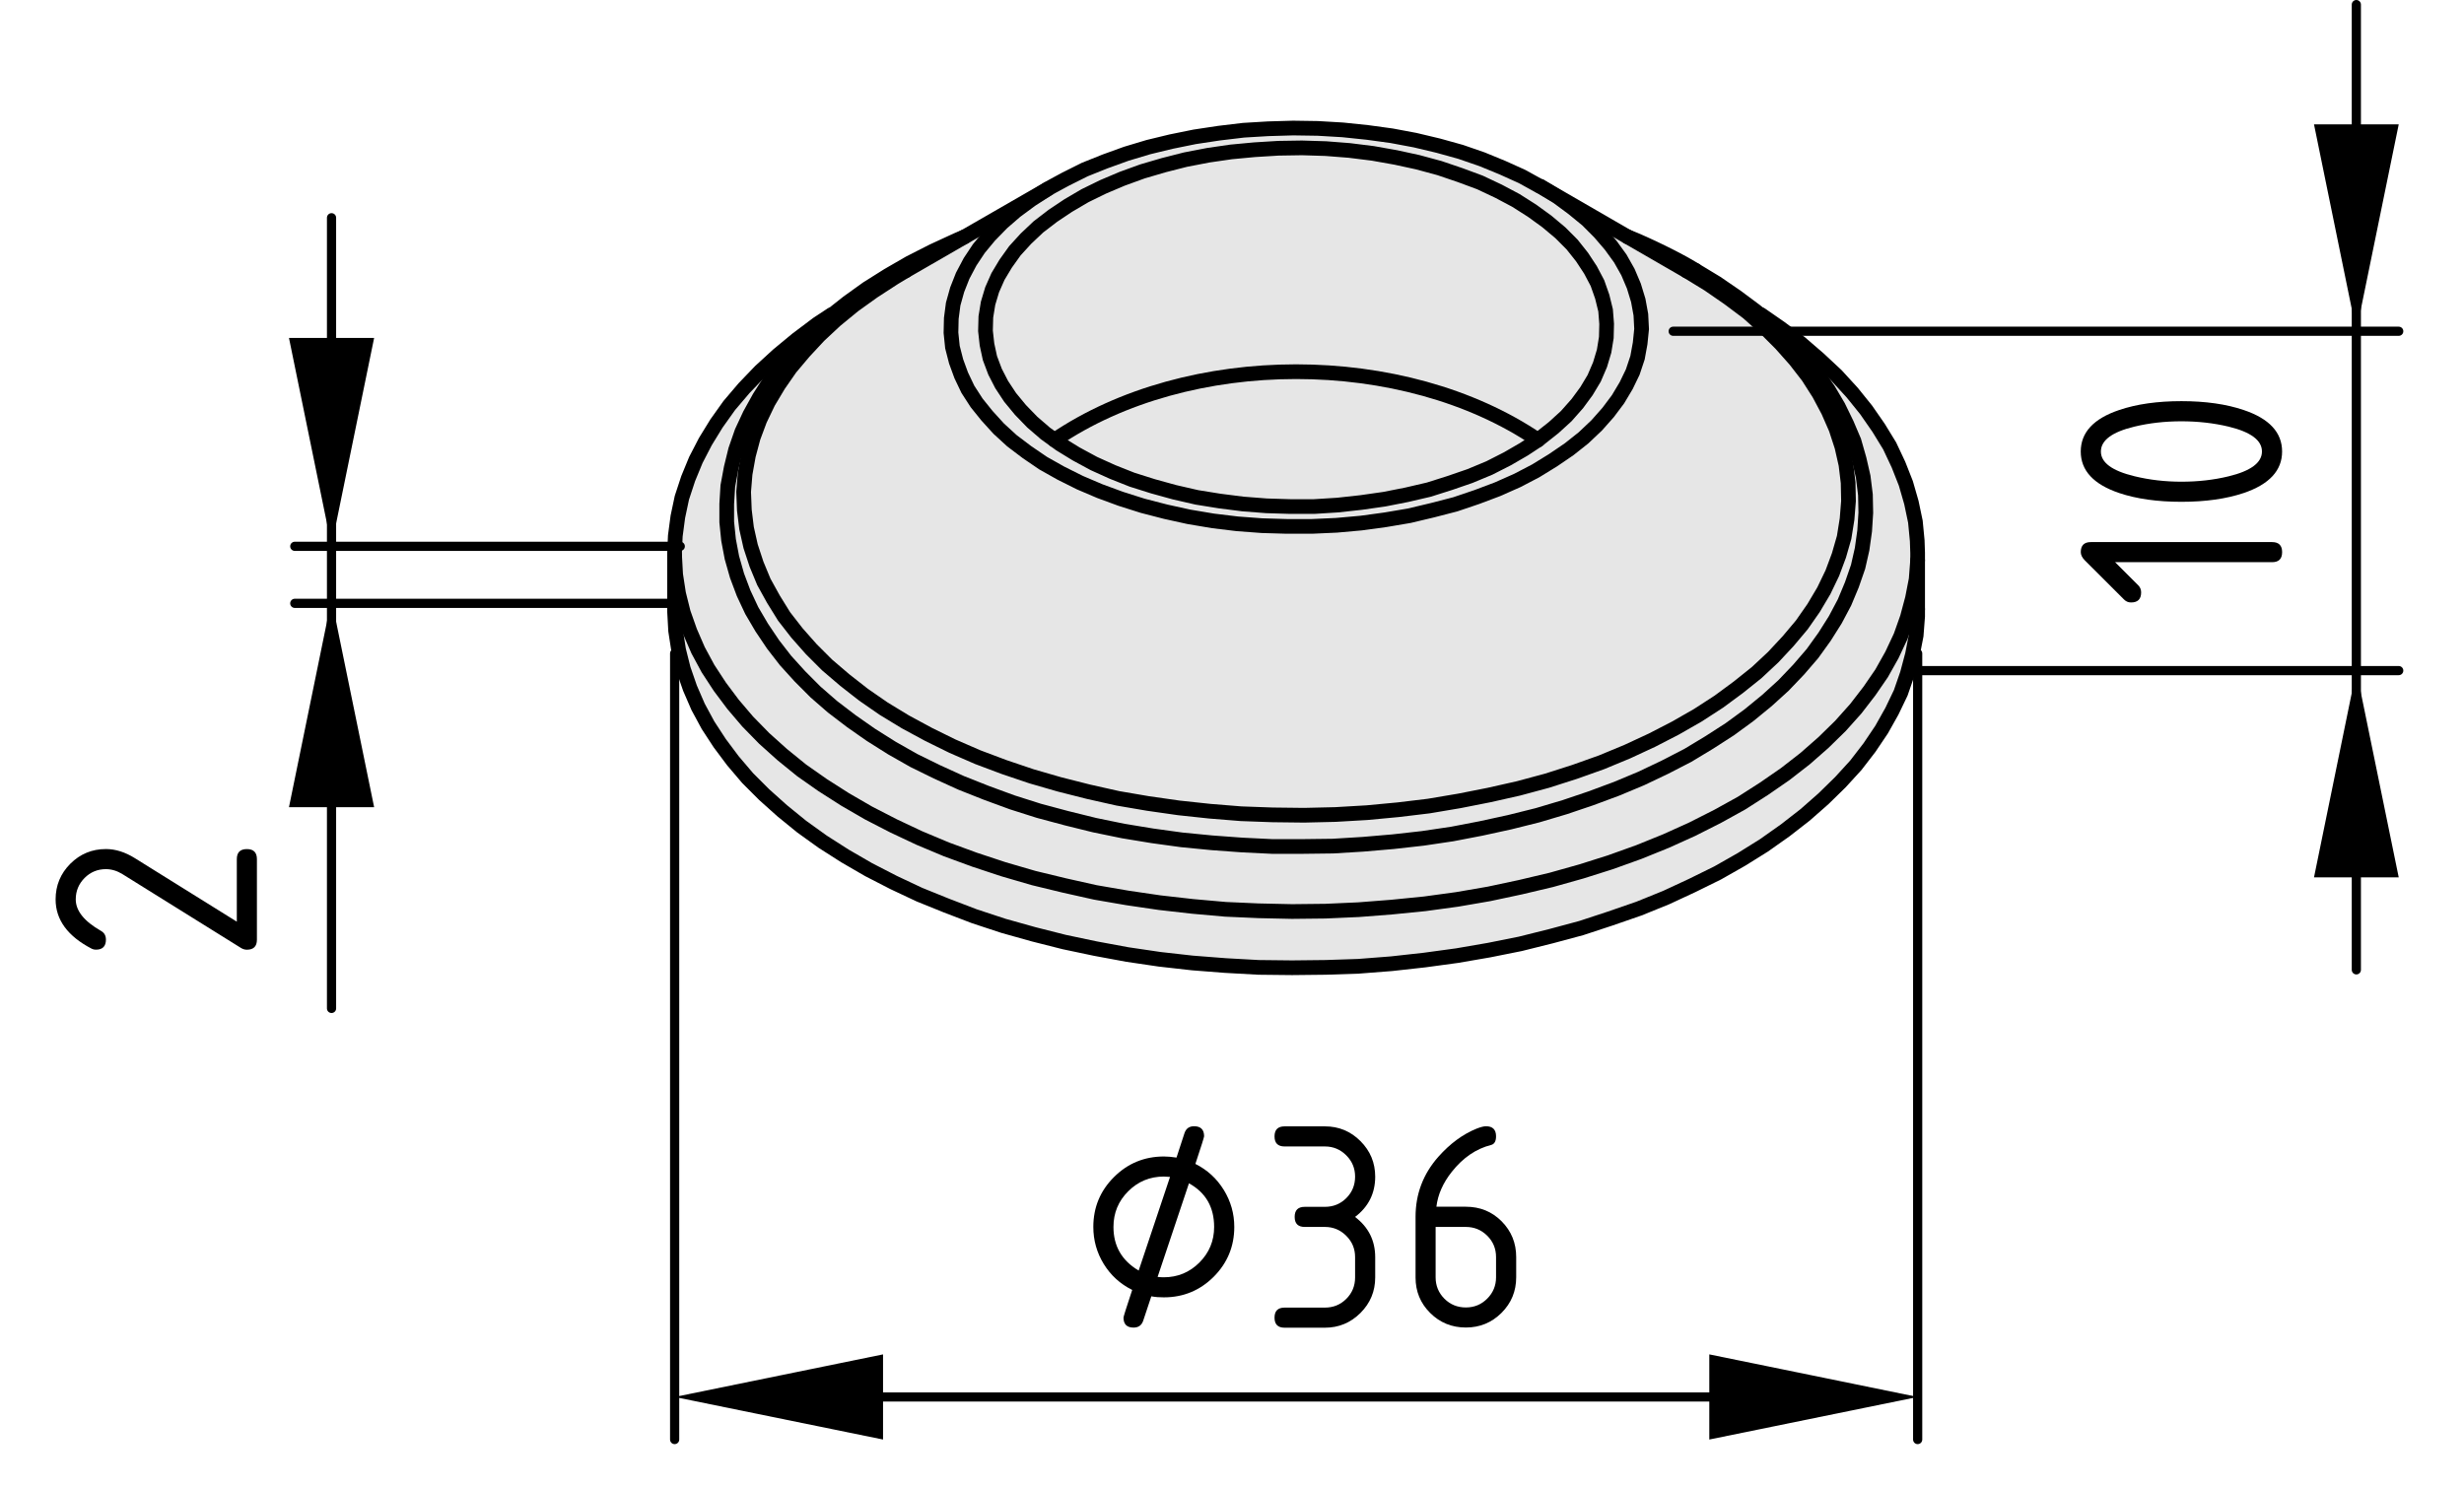 <?xml version="1.0" encoding="utf-8"?>
<!-- Generator: Adobe Illustrator 19.0.0, SVG Export Plug-In . SVG Version: 6.00 Build 0)  -->
<svg version="1.1" xmlns="http://www.w3.org/2000/svg" xmlns:xlink="http://www.w3.org/1999/xlink" x="0px" y="0px"
	 viewBox="0 0 67.038 40.482" style="enable-background:new 0 0 67.038 40.482;" xml:space="preserve">
<style type="text/css">
	.st0{fill:#E6E6E6;}
	.st1{fill:none;stroke:#000000;stroke-width:0.4;stroke-linecap:round;stroke-miterlimit:10;}
	.st2{fill:none;stroke:#000000;stroke-width:0.25;stroke-linecap:round;stroke-miterlimit:10;}
	.st3{fill:none;stroke:#000000;stroke-width:0.25;stroke-linecap:round;stroke-linejoin:round;}
</style>
<g id="Kontur">
	<g id="ARC_1_">
		<g id="XMLID_1_">
			<g>
				<polygon class="st0" points="52.173,16.574 52.173,16.774 52.133,17.294 52.032,17.813 
					51.893,18.334 51.713,18.854 51.473,19.354 51.192,19.854 50.862,20.344 
					50.492,20.824 50.072,21.284 49.612,21.734 49.112,22.174 48.572,22.594 
					47.992,23.004 47.383,23.384 46.732,23.754 46.042,24.094 45.332,24.424 
					44.592,24.724 43.812,24.994 43.022,25.254 42.203,25.474 41.362,25.684 
					40.513,25.854 39.643,26.004 38.763,26.124 37.862,26.224 36.962,26.294 
					36.062,26.324 35.152,26.334 34.243,26.324 33.342,26.274 32.442,26.204 
					31.552,26.104 30.672,25.974 29.802,25.813 28.953,25.634 28.123,25.424 
					27.302,25.194 26.513,24.934 25.752,24.643 25.013,24.344 24.312,24.014 
					23.632,23.664 22.993,23.294 22.382,22.904 21.812,22.494 21.282,22.063 
					20.792,21.624 20.342,21.174 19.942,20.704 19.583,20.224 19.263,19.734 
					18.993,19.234 18.772,18.724 18.592,18.204 18.462,17.684 18.382,17.164 
					18.353,16.643 18.353,16.574 18.353,15.104 18.382,15.634 18.462,16.154 
					18.592,16.674 18.772,17.184 18.993,17.694 19.263,18.194 19.583,18.684 
					19.942,19.164 20.342,19.634 20.792,20.094 21.282,20.534 21.812,20.964 
					22.382,21.364 22.993,21.754 23.632,22.124 24.312,22.474 25.013,22.804 
					25.752,23.114 26.513,23.393 27.302,23.654 28.123,23.893 28.953,24.094 
					29.802,24.284 30.672,24.434 31.552,24.563 32.442,24.664 33.342,24.744 
					34.243,24.784 35.152,24.804 36.062,24.794 36.962,24.754 37.862,24.684 
					38.763,24.594 39.643,24.474 40.513,24.324 41.362,24.143 42.203,23.944 
					43.022,23.714 43.812,23.464 44.592,23.184 45.332,22.884 46.042,22.563 
					46.732,22.214 47.383,21.854 47.992,21.464 48.572,21.063 49.112,20.643 
					49.612,20.204 50.072,19.754 50.492,19.284 50.862,18.804 51.192,18.324 
					51.473,17.824 51.713,17.313 51.893,16.804 52.032,16.284 52.133,15.764 
					52.173,15.244 				"/>
				<polygon class="st0" points="52.173,15.044 52.173,15.244 52.133,15.764 52.032,16.284 
					51.893,16.804 51.713,17.313 51.473,17.824 51.192,18.324 50.862,18.804 
					50.492,19.284 50.072,19.754 49.612,20.204 49.112,20.643 48.572,21.063 
					47.992,21.464 47.383,21.854 46.732,22.214 46.042,22.563 45.332,22.884 
					44.592,23.184 43.812,23.464 43.022,23.714 42.203,23.944 41.362,24.143 
					40.513,24.324 39.643,24.474 38.763,24.594 37.862,24.684 36.962,24.754 
					36.062,24.794 35.152,24.804 34.243,24.784 33.342,24.744 32.442,24.664 
					31.552,24.563 30.672,24.434 29.802,24.284 28.953,24.094 28.123,23.893 
					27.302,23.654 26.513,23.393 25.752,23.114 25.013,22.804 24.312,22.474 
					23.632,22.124 22.993,21.754 22.382,21.364 21.812,20.964 21.282,20.534 
					20.792,20.094 20.342,19.634 19.942,19.164 19.583,18.684 19.263,18.194 
					18.993,17.694 18.772,17.184 18.592,16.674 18.462,16.154 18.382,15.634 
					18.353,15.104 18.353,15.044 18.373,14.584 18.442,14.063 18.552,13.544 
					18.723,13.024 18.933,12.514 19.192,12.014 19.493,11.524 19.842,11.034 
					20.243,10.563 20.683,10.104 21.163,9.664 21.683,9.234 22.243,8.813 
					22.623,8.563 22.632,8.574 22.572,8.624 22.112,9.034 21.683,9.464 
					21.302,9.894 20.962,10.344 20.663,10.813 20.402,11.284 20.183,11.754 
					20.013,12.244 19.893,12.734 19.802,13.224 19.772,13.714 19.772,14.204 
					19.822,14.694 19.913,15.174 20.052,15.664 20.232,16.143 20.453,16.614 
					20.723,17.074 21.032,17.534 21.373,17.974 21.763,18.404 22.192,18.834 
					22.652,19.234 23.163,19.624 23.692,19.994 24.263,20.354 24.862,20.694 
					25.493,21.004 26.152,21.304 26.833,21.574 27.542,21.834 28.263,22.063 
					29.013,22.264 29.782,22.454 30.562,22.614 31.353,22.744 32.152,22.854 
					32.973,22.934 33.792,22.994 34.612,23.034 35.433,23.034 36.263,23.024 
					37.083,22.974 37.902,22.904 38.712,22.813 39.513,22.694 40.292,22.544 
					41.072,22.374 41.833,22.184 42.572,21.964 43.282,21.724 43.982,21.464 
					44.652,21.184 45.303,20.874 45.923,20.554 46.503,20.204 47.062,19.844 
					47.582,19.464 48.072,19.063 48.522,18.654 48.933,18.224 49.312,17.784 
					49.643,17.324 49.933,16.864 50.183,16.393 50.383,15.914 50.553,15.424 
					50.662,14.944 50.732,14.444 50.763,13.954 50.753,13.464 50.692,12.974 
					50.582,12.494 50.442,12.004 50.242,11.534 50.013,11.063 49.742,10.604 
					49.423,10.144 49.062,9.704 48.662,9.274 48.232,8.854 47.902,8.574 
					47.912,8.563 48.433,8.924 48.982,9.334 49.492,9.774 49.963,10.214 
					50.393,10.684 50.772,11.154 51.112,11.644 51.412,12.134 51.652,12.644 
					51.853,13.154 52.003,13.674 52.112,14.194 52.162,14.714 				"/>
				<path class="st0" d="M50.753,13.464l0.01,0.49l-0.03,0.49l-0.07,0.5l-0.109,0.48
					l-0.17,0.49l-0.2,0.479l-0.25,0.471l-0.29,0.46l-0.33,0.46l-0.38,0.44
					l-0.41,0.431l-0.45,0.409l-0.49,0.4l-0.52,0.38l-0.56,0.36l-0.58,0.35
					l-0.62,0.32l-0.65,0.309L43.982,21.464l-0.7,0.26l-0.71,0.24l-0.74,0.22
					l-0.76,0.191l-0.78,0.17l-0.78,0.15l-0.8,0.119l-0.81,0.091
					l-0.82,0.069l-0.82,0.051l-0.83,0.01h-0.82l-0.82-0.04l-0.82-0.061
					l-0.82-0.08L31.353,22.744l-0.79-0.13l-0.78-0.16l-0.77-0.191l-0.75-0.2
					l-0.72-0.229l-0.71-0.26l-0.68-0.271l-0.66-0.3l-0.63-0.31
					l-0.6-0.341l-0.57-0.359l-0.53-0.37l-0.51-0.39l-0.46-0.4l-0.43-0.43
					l-0.39-0.431l-0.34-0.44l-0.31-0.46l-0.27-0.46L20.232,16.143
					l-0.18-0.479l-0.14-0.49l-0.09-0.48l-0.05-0.49v-0.49l0.03-0.49
					l0.09-0.489l0.12-0.49l0.17-0.49l0.22-0.47l0.26-0.471l0.3-0.47
					l0.34-0.45l0.38-0.43l0.43-0.43l0.46-0.41l0.06-0.05l0.43-0.34
					l0.53-0.381l0.57-0.359l0.59-0.34l0.63-0.32l0.65-0.3L26.243,6.444
					l-1.61,0.93L24.333,7.554L23.763,7.924L23.232,8.304l-0.5,0.41l-0.45,0.42
					l-0.41,0.44l-0.37,0.439l-0.32,0.46l-0.28,0.471l-0.23,0.48l-0.18,0.48
					l-0.13,0.489l-0.09,0.5l-0.04,0.49l0.02,0.5l0.06,0.49l0.11,0.49
					l0.16,0.489l0.2,0.48l0.26,0.47l0.29,0.471l0.35,0.449l0.39,0.44
					l0.43,0.43l0.48,0.41l0.51,0.4l0.55,0.38l0.59,0.359l0.63,0.341
					l0.65,0.319l0.69,0.3l0.72,0.271l0.74,0.25l0.76,0.22l0.79,0.2
					l0.8,0.18l0.82,0.141l0.84,0.12l0.84,0.09l0.85,0.069l0.86,0.03
					l0.86,0.01l0.85-0.02l0.86-0.05l0.85-0.08l0.83-0.101l0.83-0.14
					l0.81-0.16l0.8-0.18l0.78-0.21l0.75-0.24l0.73-0.26l0.7-0.29
					l0.67-0.311l0.64-0.33l0.61-0.35l0.57-0.37l0.529-0.39l0.5-0.4
					l0.45-0.42l0.41-0.439l0.37-0.44l0.32-0.46l0.279-0.47l0.23-0.48
					l0.18-0.48l0.141-0.49l0.08-0.5l0.039-0.49l-0.01-0.5l-0.06-0.49
					l-0.11-0.489l-0.16-0.49l-0.21-0.48l-0.25-0.47l-0.3-0.47l-0.35-0.45
					l-0.391-0.44l-0.43-0.43l-0.47-0.42l-0.521-0.39L46.482,7.734l-0.59-0.36
					L44.282,6.444c0.49,0.19,1.4,0.63,1.84,0.91l0.58,0.351l0.54,0.37
					l0.511,0.38l0.149,0.12l0.33,0.279l0.43,0.421l0.4,0.43l0.36,0.439
					l0.319,0.46l0.271,0.46l0.229,0.471l0.2,0.47l0.14,0.49l0.11,0.48
					L50.753,13.464z"/>
				<polygon class="st0" points="50.282,13.134 50.292,13.634 50.253,14.124 50.173,14.624 
					50.032,15.114 49.853,15.594 49.622,16.074 49.343,16.544 49.022,17.004 
					48.652,17.444 48.242,17.884 47.792,18.304 47.292,18.704 46.763,19.094 
					46.192,19.464 45.582,19.813 44.942,20.143 44.272,20.454 43.572,20.744 
					42.842,21.004 42.092,21.244 41.312,21.454 40.513,21.634 39.703,21.794 
					38.873,21.934 38.042,22.034 37.192,22.114 36.333,22.164 35.482,22.184 
					34.623,22.174 33.763,22.143 32.913,22.074 32.072,21.984 31.232,21.864 
					30.413,21.724 29.612,21.544 28.822,21.344 28.062,21.124 27.322,20.874 
					26.603,20.604 25.913,20.304 25.263,19.984 24.632,19.643 24.042,19.284 
					23.493,18.904 22.982,18.504 22.502,18.094 22.072,17.664 21.683,17.224 
					21.333,16.774 21.042,16.304 20.782,15.834 20.583,15.354 20.422,14.864 
					20.312,14.374 20.252,13.884 20.232,13.384 20.272,12.894 20.362,12.394 
					20.493,11.904 20.672,11.424 20.902,10.944 21.183,10.474 21.502,10.014 
					21.873,9.574 22.282,9.134 22.732,8.714 23.232,8.304 23.763,7.924 24.333,7.554 
					24.632,7.374 26.243,6.444 28.502,5.144 28.052,5.434 27.632,5.744 27.263,6.064 
					26.922,6.414 26.632,6.764 26.393,7.124 26.192,7.504 26.042,7.884 25.933,8.274 
					25.882,8.664 25.873,9.054 25.913,9.444 26.013,9.834 26.152,10.214 
					26.333,10.594 26.572,10.964 26.853,11.313 27.172,11.664 27.532,11.994 
					27.942,12.304 28.382,12.604 28.862,12.874 29.382,13.134 29.922,13.364 
					30.493,13.574 31.092,13.764 31.712,13.924 32.342,14.063 33.002,14.174 
					33.663,14.254 34.333,14.304 35.013,14.324 35.692,14.324 36.362,14.294 
					37.032,14.234 37.692,14.144 38.342,14.034 38.973,13.884 39.592,13.724 
					40.183,13.524 40.743,13.313 41.282,13.074 41.782,12.813 42.252,12.524 
					42.692,12.224 43.083,11.914 43.442,11.574 43.752,11.224 44.022,10.864 
					44.243,10.494 44.422,10.124 44.552,9.734 44.623,9.344 44.663,8.954 
					44.643,8.563 44.572,8.174 44.453,7.784 44.292,7.404 44.083,7.034 43.822,6.674 
					43.522,6.324 43.183,5.984 42.792,5.664 42.373,5.354 41.913,5.074 44.282,6.444 
					45.893,7.374 46.482,7.734 47.032,8.114 47.553,8.504 48.022,8.924 
					48.452,9.354 48.843,9.794 49.192,10.244 49.492,10.714 49.742,11.184 
					49.952,11.664 50.112,12.154 50.223,12.644 				"/>
				<path class="st0" d="M44.643,8.563l0.02,0.391l-0.04,0.39l-0.07,0.391
					l-0.13,0.39l-0.18,0.37l-0.22,0.37l-0.27,0.359l-0.31,0.351l-0.36,0.34
					l-0.39,0.31l-0.44,0.301l-0.47,0.289l-0.5,0.261l-0.54,0.239l-0.56,0.211
					l-0.59,0.199l-0.62,0.16l-0.63,0.15l-0.65,0.109l-0.66,0.091l-0.67,0.06
					l-0.67,0.03H35.013l-0.68-0.02l-0.67-0.05l-0.66-0.08l-0.66-0.11
					l-0.63-0.14l-0.62-0.16l-0.6-0.189l-0.57-0.21l-0.54-0.23l-0.52-0.26
					l-0.48-0.27l-0.44-0.3l-0.41-0.31l-0.36-0.33L26.853,11.313
					l-0.28-0.35l-0.24-0.37l-0.18-0.38l-0.14-0.38l-0.1-0.39l-0.04-0.391
					l0.01-0.39l0.05-0.39l0.11-0.391l0.15-0.38l0.2-0.38l0.24-0.36
					l0.29-0.35l0.34-0.35l0.37-0.32L28.052,5.434l0.45-0.29l0.12-0.07l0.37-0.2
					l0.52-0.26l0.55-0.22l0.58-0.21l0.6-0.18l0.62-0.15l0.64-0.13l0.66-0.1
					L33.833,3.544l0.67-0.04l0.68-0.02l0.67,0.01l0.68,0.04l0.67,0.07L37.862,3.694
					l0.64,0.12l0.63,0.15l0.61,0.17L40.322,4.334l0.56,0.23l0.53,0.24l0.49,0.27
					h0.01l0.46,0.28L42.792,5.664l0.39,0.32l0.34,0.34l0.3,0.35l0.26,0.36
					l0.21,0.37l0.16,0.38l0.12,0.39L44.643,8.563z M43.712,8.813
					l-0.03-0.369l-0.09-0.37l-0.13-0.37l-0.19-0.36l-0.23-0.35L42.772,6.654
					l-0.32-0.32L42.083,6.024l-0.4-0.29l-0.44-0.28l-0.47-0.25L40.263,4.964
					l-0.54-0.2L39.163,4.574L38.572,4.414l-0.6-0.13L37.353,4.174l-0.64-0.08
					L36.072,4.044l-0.65-0.02l-0.64,0.01L34.132,4.074l-0.64,0.06l-0.62,0.09
					l-0.62,0.12l-0.59,0.15L31.083,4.664l-0.55,0.2L30.013,5.084l-0.49,0.24
					l-0.46,0.27L28.643,5.874L28.252,6.174l-0.34,0.32l-0.3,0.33l-0.25,0.35
					l-0.21,0.351l-0.16,0.359l-0.11,0.37l-0.06,0.37l-0.01,0.38l0.04,0.37
					l0.08,0.37l0.14,0.37l0.18,0.35l0.23,0.35l0.28,0.341l0.32,0.33
					l0.36,0.31l0.25,0.18l0.15,0.11l0.44,0.27l0.48,0.261l0.51,0.23
					l0.53,0.21l0.57,0.181l0.58,0.159l0.61,0.141l0.62,0.1l0.63,0.08
					l0.64,0.05l0.65,0.02h0.65l0.64-0.04l0.64-0.07l0.63-0.09l0.61-0.12
					l0.6-0.14l0.57-0.181l0.55-0.189l0.53-0.22l0.49-0.25l0.45-0.261
					l0.38-0.25l0.05-0.04l0.38-0.3l0.34-0.31l0.3-0.34l0.25-0.341
					l0.21-0.35l0.16-0.37l0.11-0.37l0.06-0.37L43.712,8.813z"/>
				<path class="st0" d="M43.683,8.444l0.03,0.369l-0.01,0.37l-0.06,0.37l-0.11,0.37
					l-0.16,0.37l-0.21,0.35l-0.25,0.341l-0.3,0.34l-0.34,0.31l-0.38,0.3
					l-0.05,0.04c-3.65-2.48-9.51-2.48-13.15,0l-0.25-0.18l-0.36-0.31
					l-0.32-0.33l-0.28-0.341l-0.23-0.35l-0.18-0.35l-0.14-0.37l-0.08-0.37
					l-0.04-0.37l0.01-0.38l0.06-0.37l0.11-0.37l0.16-0.359L27.362,7.174l0.25-0.35
					l0.3-0.33L28.252,6.174l0.39-0.3l0.42-0.28l0.46-0.27l0.49-0.24
					l0.52-0.22L31.083,4.664l0.58-0.17l0.59-0.15l0.62-0.12l0.62-0.09
					L34.132,4.074l0.65-0.04l0.64-0.01l0.65,0.02l0.64,0.05L37.353,4.174
					l0.62,0.11l0.6,0.13L39.163,4.574l0.56,0.19L40.263,4.964l0.51,0.24
					l0.47,0.25l0.44,0.28L42.083,6.024L42.453,6.334l0.32,0.32l0.27,0.34
					l0.23,0.35l0.19,0.36l0.13,0.37L43.683,8.444z"/>
				<path class="st0" d="M41.842,11.974l-0.38,0.25l-0.45,0.261l-0.49,0.25l-0.53,0.22
					l-0.55,0.189l-0.57,0.181l-0.6,0.14l-0.61,0.12l-0.63,0.09l-0.64,0.07
					l-0.64,0.04H35.103l-0.65-0.02l-0.64-0.05l-0.63-0.08l-0.62-0.1
					l-0.61-0.141l-0.58-0.159l-0.57-0.181l-0.53-0.21l-0.51-0.23l-0.48-0.261
					l-0.44-0.27l-0.15-0.11C32.333,9.494,38.192,9.494,41.842,11.974z"/>
			</g>
			<g>
				<polyline class="st1" points="45.893,7.374 44.282,6.444 41.913,5.074 				"/>
				<polyline class="st1" points="28.502,5.144 26.243,6.444 24.632,7.374 				"/>
				<line class="st1" x1="52.173" y1="16.574" x2="52.173" y2="15.244"/>
				<line class="st1" x1="18.353" y1="15.104" x2="18.353" y2="16.574"/>
				<path class="st1" d="M46.122,7.353c-0.439-0.279-1.35-0.72-1.84-0.91"/>
				<polyline class="st1" points="26.243,6.444 26.032,6.534 25.382,6.834 24.752,7.154 
					24.163,7.494 23.592,7.853 23.062,8.234 22.632,8.574 22.572,8.624 
					22.112,9.034 21.683,9.464 21.302,9.894 20.962,10.344 20.663,10.813 
					20.402,11.284 20.183,11.754 20.013,12.244 19.893,12.734 19.802,13.224 
					19.772,13.714 19.772,14.204 19.822,14.694 19.913,15.174 20.052,15.664 
					20.232,16.143 20.453,16.614 20.723,17.074 21.032,17.534 21.373,17.974 
					21.763,18.404 22.192,18.834 22.652,19.234 23.163,19.624 23.692,19.994 
					24.263,20.354 24.862,20.694 25.493,21.004 26.152,21.304 26.833,21.574 
					27.542,21.834 28.263,22.063 29.013,22.264 29.782,22.454 30.562,22.614 
					31.353,22.744 32.152,22.854 32.973,22.934 33.792,22.994 34.612,23.034 
					35.433,23.034 36.263,23.024 37.083,22.974 37.902,22.904 38.712,22.813 
					39.513,22.694 40.292,22.544 41.072,22.374 41.833,22.184 42.572,21.964 
					43.282,21.724 43.982,21.464 44.652,21.184 45.303,20.874 45.923,20.554 
					46.503,20.204 47.062,19.844 47.582,19.464 48.072,19.063 48.522,18.654 
					48.933,18.224 49.312,17.784 49.643,17.324 49.933,16.864 50.183,16.393 
					50.383,15.914 50.553,15.424 50.662,14.944 50.732,14.444 50.763,13.954 
					50.753,13.464 50.692,12.974 50.582,12.494 50.442,12.004 50.242,11.534 
					50.013,11.063 49.742,10.604 49.423,10.144 49.062,9.704 48.662,9.274 
					48.232,8.854 47.902,8.574 47.753,8.454 47.242,8.074 46.702,7.704 46.122,7.353 
									"/>
				<polyline class="st1" points="45.893,7.374 46.482,7.734 47.032,8.114 47.553,8.504 
					48.022,8.924 48.452,9.354 48.843,9.794 49.192,10.244 49.492,10.714 
					49.742,11.184 49.952,11.664 50.112,12.154 50.223,12.644 50.282,13.134 
					50.292,13.634 50.253,14.124 50.173,14.624 50.032,15.114 49.853,15.594 
					49.622,16.074 49.343,16.544 49.022,17.004 48.652,17.444 48.242,17.884 
					47.792,18.304 47.292,18.704 46.763,19.094 46.192,19.464 45.582,19.813 
					44.942,20.143 44.272,20.454 43.572,20.744 42.842,21.004 42.092,21.244 
					41.312,21.454 40.513,21.634 39.703,21.794 38.873,21.934 38.042,22.034 
					37.192,22.114 36.333,22.164 35.482,22.184 34.623,22.174 33.763,22.143 
					32.913,22.074 32.072,21.984 31.232,21.864 30.413,21.724 29.612,21.544 
					28.822,21.344 28.062,21.124 27.322,20.874 26.603,20.604 25.913,20.304 
					25.263,19.984 24.632,19.643 24.042,19.284 23.493,18.904 22.982,18.504 
					22.502,18.094 22.072,17.664 21.683,17.224 21.333,16.774 21.042,16.304 
					20.782,15.834 20.583,15.354 20.422,14.864 20.312,14.374 20.252,13.884 
					20.232,13.384 20.272,12.894 20.362,12.394 20.493,11.904 20.672,11.424 
					20.902,10.944 21.183,10.474 21.502,10.014 21.873,9.574 22.282,9.134 
					22.732,8.714 23.232,8.304 23.763,7.924 24.333,7.554 24.632,7.374 				"/>
				<polyline class="st1" points="41.902,5.074 41.913,5.074 42.373,5.354 42.792,5.664 
					43.183,5.984 43.522,6.324 43.822,6.674 44.083,7.034 44.292,7.404 44.453,7.784 
					44.572,8.174 44.643,8.563 44.663,8.954 44.623,9.344 44.552,9.734 
					44.422,10.124 44.243,10.494 44.022,10.864 43.752,11.224 43.442,11.574 
					43.083,11.914 42.692,12.224 42.252,12.524 41.782,12.813 41.282,13.074 
					40.743,13.313 40.183,13.524 39.592,13.724 38.973,13.884 38.342,14.034 
					37.692,14.144 37.032,14.234 36.362,14.294 35.692,14.324 35.013,14.324 
					34.333,14.304 33.663,14.254 33.002,14.174 32.342,14.063 31.712,13.924 
					31.092,13.764 30.493,13.574 29.922,13.364 29.382,13.134 28.862,12.874 
					28.382,12.604 27.942,12.304 27.532,11.994 27.172,11.664 26.853,11.313 
					26.572,10.964 26.333,10.594 26.152,10.214 26.013,9.834 25.913,9.444 
					25.873,9.054 25.882,8.664 25.933,8.274 26.042,7.884 26.192,7.504 
					26.393,7.124 26.632,6.764 26.922,6.414 27.263,6.064 27.632,5.744 28.052,5.434 
					28.502,5.144 28.623,5.074 28.993,4.874 29.513,4.614 30.062,4.394 30.643,4.184 
					31.243,4.004 31.862,3.854 32.502,3.724 33.163,3.624 33.833,3.544 34.502,3.504 
					35.183,3.484 35.853,3.494 36.532,3.534 37.203,3.604 37.862,3.694 38.502,3.814 
					39.132,3.964 39.743,4.134 40.322,4.334 40.882,4.564 41.413,4.804 41.902,5.074 				"/>
				<polyline class="st1" points="52.173,16.574 52.173,16.774 52.133,17.294 52.032,17.813 
					51.893,18.334 51.713,18.854 51.473,19.354 51.192,19.854 50.862,20.344 
					50.492,20.824 50.072,21.284 49.612,21.734 49.112,22.174 48.572,22.594 
					47.992,23.004 47.383,23.384 46.732,23.754 46.042,24.094 45.332,24.424 
					44.592,24.724 43.812,24.994 43.022,25.254 42.203,25.474 41.362,25.684 
					40.513,25.854 39.643,26.004 38.763,26.124 37.862,26.224 36.962,26.294 
					36.062,26.324 35.152,26.334 34.243,26.324 33.342,26.274 32.442,26.204 
					31.552,26.104 30.672,25.974 29.802,25.813 28.953,25.634 28.123,25.424 
					27.302,25.194 26.513,24.934 25.752,24.643 25.013,24.344 24.312,24.014 
					23.632,23.664 22.993,23.294 22.382,22.904 21.812,22.494 21.282,22.063 
					20.792,21.624 20.342,21.174 19.942,20.704 19.583,20.224 19.263,19.734 
					18.993,19.234 18.772,18.724 18.592,18.204 18.462,17.684 18.382,17.164 
					18.353,16.643 18.353,16.574 				"/>
				<polyline class="st1" points="47.912,8.563 48.433,8.924 48.982,9.334 49.492,9.774 
					49.963,10.214 50.393,10.684 50.772,11.154 51.112,11.644 51.412,12.134 
					51.652,12.644 51.853,13.154 52.003,13.674 52.112,14.194 52.162,14.714 
					52.173,15.044 52.173,15.244 52.133,15.764 52.032,16.284 51.893,16.804 
					51.713,17.313 51.473,17.824 51.192,18.324 50.862,18.804 50.492,19.284 
					50.072,19.754 49.612,20.204 49.112,20.643 48.572,21.063 47.992,21.464 
					47.383,21.854 46.732,22.214 46.042,22.563 45.332,22.884 44.592,23.184 
					43.812,23.464 43.022,23.714 42.203,23.944 41.362,24.143 40.513,24.324 
					39.643,24.474 38.763,24.594 37.862,24.684 36.962,24.754 36.062,24.794 
					35.152,24.804 34.243,24.784 33.342,24.744 32.442,24.664 31.552,24.563 
					30.672,24.434 29.802,24.284 28.953,24.094 28.123,23.893 27.302,23.654 
					26.513,23.393 25.752,23.114 25.013,22.804 24.312,22.474 23.632,22.124 
					22.993,21.754 22.382,21.364 21.812,20.964 21.282,20.534 20.792,20.094 
					20.342,19.634 19.942,19.164 19.583,18.684 19.263,18.194 18.993,17.694 
					18.772,17.184 18.592,16.674 18.462,16.154 18.382,15.634 18.353,15.104 
					18.353,15.044 18.373,14.584 18.442,14.063 18.552,13.544 18.723,13.024 
					18.933,12.514 19.192,12.014 19.493,11.524 19.842,11.034 20.243,10.563 
					20.683,10.104 21.163,9.664 21.683,9.234 22.243,8.813 22.623,8.563 				"/>
				<polyline class="st1" points="29.282,12.354 29.763,12.614 30.272,12.844 30.802,13.054 
					31.373,13.234 31.953,13.394 32.562,13.534 33.183,13.634 33.812,13.714 
					34.453,13.764 35.103,13.784 35.752,13.784 36.393,13.744 37.032,13.674 
					37.663,13.584 38.272,13.464 38.873,13.324 39.442,13.144 39.993,12.954 
					40.522,12.734 41.013,12.484 41.462,12.224 41.842,11.974 41.893,11.934 
					42.272,11.634 42.612,11.324 42.913,10.984 43.163,10.644 43.373,10.294 
					43.532,9.924 43.643,9.554 43.703,9.184 43.712,8.813 43.683,8.444 
					43.592,8.074 43.462,7.704 43.272,7.344 43.042,6.994 42.772,6.654 42.453,6.334 
					42.083,6.024 41.683,5.734 41.243,5.454 40.772,5.204 40.263,4.964 39.723,4.764 
					39.163,4.574 38.572,4.414 37.973,4.284 37.353,4.174 36.712,4.094 36.072,4.044 
					35.422,4.024 34.782,4.034 34.132,4.074 33.493,4.134 32.873,4.224 32.252,4.344 
					31.663,4.494 31.083,4.664 30.532,4.864 30.013,5.084 29.522,5.324 29.062,5.594 
					28.643,5.874 28.252,6.174 27.913,6.494 27.612,6.824 27.362,7.174 27.152,7.524 
					26.993,7.884 26.882,8.254 26.822,8.624 26.812,9.004 26.853,9.374 
					26.933,9.744 27.072,10.114 27.252,10.464 27.482,10.813 27.763,11.154 
					28.083,11.484 28.442,11.794 28.692,11.974 28.842,12.084 29.282,12.354 				"/>
				<path class="st1" d="M41.842,11.974c-3.65-2.48-9.51-2.48-13.15,0"/>
			</g>
		</g>
	</g>
</g>
<g id="Bemaßung">
	<g id="SOLID">
		<polygon points="18.355,38.014 24.025,39.172 24.025,36.855 		"/>
	</g>
	<g id="SOLID_1_">
		<polygon points="52.174,38.014 46.505,36.855 46.505,39.172 		"/>
	</g>
	<line class="st2" x1="18.355" y1="17.781" x2="18.355" y2="39.172"/>
	<line class="st2" x1="52.174" y1="17.781" x2="52.174" y2="39.172"/>
	<g id="LINE_6_">
		<line class="st2" x1="22.897" y1="38.014" x2="47.106" y2="38.014"/>
	</g>
	<g id="MTEXT_1_">
		<g>
			<path d="M31.324,35.275l-0.221,0.664c-0.042,0.124-0.129,0.187-0.262,0.187
				c-0.183,0-0.274-0.092-0.274-0.273c0-0.025,0.079-0.275,0.237-0.752
				c-0.327-0.163-0.585-0.398-0.774-0.705c-0.189-0.308-0.284-0.644-0.284-1.009
				c0-0.531,0.187-0.983,0.562-1.357c0.374-0.373,0.828-0.56,1.36-0.56
				c0.097,0,0.21,0.01,0.341,0.03l0.217-0.665c0.042-0.125,0.128-0.188,0.261-0.188
				c0.182,0,0.273,0.092,0.273,0.273c0,0.025-0.079,0.275-0.237,0.752
				c0.324,0.163,0.581,0.398,0.772,0.707c0.19,0.309,0.286,0.645,0.286,1.007
				c0,0.531-0.187,0.983-0.56,1.357c-0.374,0.373-0.826,0.56-1.356,0.56
				C31.545,35.304,31.432,35.295,31.324,35.275z M30.98,34.574l0.853-2.548
				c-0.072-0.006-0.127-0.01-0.167-0.01c-0.38,0-0.704,0.134-0.971,0.401
				c-0.268,0.267-0.401,0.59-0.401,0.969C30.293,33.907,30.522,34.303,30.98,34.574z
				 M31.495,34.747c0.066,0.007,0.122,0.01,0.167,0.01
				c0.379,0,0.703-0.134,0.97-0.401c0.267-0.267,0.401-0.59,0.401-0.969
				c0-0.54-0.229-0.936-0.685-1.187L31.495,34.747z"/>
			<path d="M36.046,33.387h-0.548c-0.183,0-0.274-0.091-0.274-0.274
				c0-0.182,0.091-0.273,0.274-0.273h0.548c0.229,0,0.424-0.079,0.583-0.238
				s0.239-0.354,0.239-0.584c0-0.227-0.08-0.42-0.241-0.58
				c-0.161-0.161-0.354-0.241-0.581-0.241h-1.096
				c-0.183,0-0.274-0.091-0.274-0.274c0-0.182,0.091-0.273,0.274-0.273h1.096
				c0.379,0,0.702,0.134,0.969,0.402s0.4,0.591,0.4,0.967
				c0,0.454-0.183,0.819-0.548,1.096c0.365,0.277,0.548,0.643,0.548,1.096v0.549
				c0,0.379-0.134,0.701-0.402,0.969c-0.269,0.267-0.591,0.4-0.967,0.4h-1.096
				c-0.183,0-0.274-0.092-0.274-0.273c0-0.184,0.091-0.274,0.274-0.274h1.096
				c0.229,0,0.424-0.079,0.583-0.238s0.239-0.354,0.239-0.583V34.208
				c0-0.227-0.08-0.42-0.241-0.58C36.466,33.467,36.273,33.387,36.046,33.387z"/>
			<path d="M40.429,30.647c0.183,0,0.274,0.092,0.274,0.273
				c0,0.136-0.046,0.215-0.137,0.237c-0.407,0.103-0.763,0.346-1.067,0.73
				c-0.241,0.304-0.38,0.621-0.419,0.95h0.801c0.387,0,0.712,0.133,0.975,0.398
				c0.263,0.266,0.395,0.59,0.395,0.971v0.549c0,0.381-0.133,0.705-0.4,0.971
				s-0.59,0.398-0.969,0.398c-0.382,0-0.706-0.132-0.971-0.396
				c-0.266-0.264-0.398-0.586-0.398-0.965v-1.652c0-0.619,0.206-1.163,0.618-1.631
				c0.321-0.362,0.671-0.619,1.05-0.771C40.288,30.668,40.371,30.647,40.429,30.647
				z M39.059,33.387v1.37c0,0.229,0.08,0.424,0.239,0.583s0.354,0.238,0.583,0.238
				s0.424-0.08,0.583-0.241c0.159-0.16,0.239-0.354,0.239-0.58V34.208
				c0-0.229-0.08-0.424-0.241-0.583s-0.354-0.238-0.581-0.238H39.059z"/>
		</g>
	</g>
	<g id="SOLID_12_">
		<polygon points="9.02,16.309 7.862,21.965 10.179,21.965 		"/>
	</g>
	<polygon points="9.02,14.851 10.179,9.195 7.862,9.195 	"/>
	<g id="LINE_3_">
		<line class="st2" x1="9.02" y1="5.925" x2="9.02" y2="27.441"/>
	</g>
	<g id="MTEXT_8_">
		<g>
			<path d="M1.513,24.474c0-0.379,0.134-0.703,0.4-0.97
				c0.268-0.267,0.59-0.4,0.969-0.4c0.261,0,0.523,0.083,0.789,0.249
				l2.772,1.727v-1.701c0-0.184,0.091-0.274,0.274-0.274
				c0.182,0,0.273,0.091,0.273,0.274v2.191c0,0.182-0.091,0.273-0.273,0.273
				c-0.056,0-0.108-0.016-0.158-0.046l-3.225-2.009
				c-0.147-0.091-0.298-0.137-0.453-0.137c-0.227,0-0.42,0.08-0.58,0.24
				C2.141,24.053,2.061,24.246,2.061,24.474c0,0.31,0.229,0.596,0.688,0.858
				c0.089,0.05,0.133,0.129,0.133,0.237c0,0.182-0.091,0.273-0.273,0.273
				c-0.041,0-0.079-0.008-0.112-0.025C1.841,25.477,1.513,25.029,1.513,24.474z"/>
		</g>
	</g>
	<g id="SOLID_10_">
		<polygon points="64.109,9.014 65.262,3.384 62.957,3.384 		"/>
	</g>
	<g id="SOLID_9_">
		<polygon points="64.109,18.248 62.957,23.875 65.262,23.875 		"/>
	</g>
	<line class="st3" x1="45.522" y1="9.014" x2="65.262" y2="9.014"/>
	<line class="st3" x1="52.041" y1="18.248" x2="65.262" y2="18.248"/>
	<g id="LINE_2_">
		<line class="st3" x1="64.109" y1="26.391" x2="64.109" y2="0.125"/>
	</g>
	<g id="MTEXT_6_">
		<g>
			<path d="M57.547,15.299l0.63,0.63c0.052,0.053,0.077,0.116,0.077,0.191
				c0,0.183-0.091,0.274-0.274,0.274c-0.074,0-0.138-0.026-0.19-0.079
				l-1.071-1.07c-0.071-0.072-0.107-0.146-0.107-0.221
				c0-0.182,0.092-0.273,0.273-0.273h4.932c0.182,0,0.273,0.092,0.273,0.273
				c0,0.184-0.091,0.274-0.273,0.274H57.547z"/>
			<path d="M59.35,10.916c0.653,0,1.218,0.08,1.693,0.241
				c0.697,0.234,1.046,0.611,1.046,1.129s-0.348,0.893-1.042,1.129
				c-0.476,0.16-1.042,0.24-1.697,0.24s-1.222-0.08-1.697-0.24
				c-0.694-0.236-1.042-0.611-1.042-1.129s0.349-0.895,1.046-1.129
				C58.132,10.996,58.696,10.916,59.35,10.916z M59.35,11.464
				c-0.454,0-0.881,0.049-1.282,0.146c-0.606,0.146-0.909,0.372-0.909,0.677
				c0,0.301,0.305,0.525,0.913,0.672c0.409,0.1,0.836,0.149,1.278,0.149
				c0.451,0,0.879-0.048,1.282-0.146c0.606-0.146,0.909-0.372,0.909-0.676
				c0-0.305-0.303-0.53-0.909-0.677C60.229,11.513,59.801,11.464,59.35,11.464z"/>
		</g>
	</g>
	<line class="st3" x1="8.02" y1="14.866" x2="18.508" y2="14.866"/>
	<line class="st3" x1="8.02" y1="16.418" x2="18.254" y2="16.418"/>
</g>
</svg>
